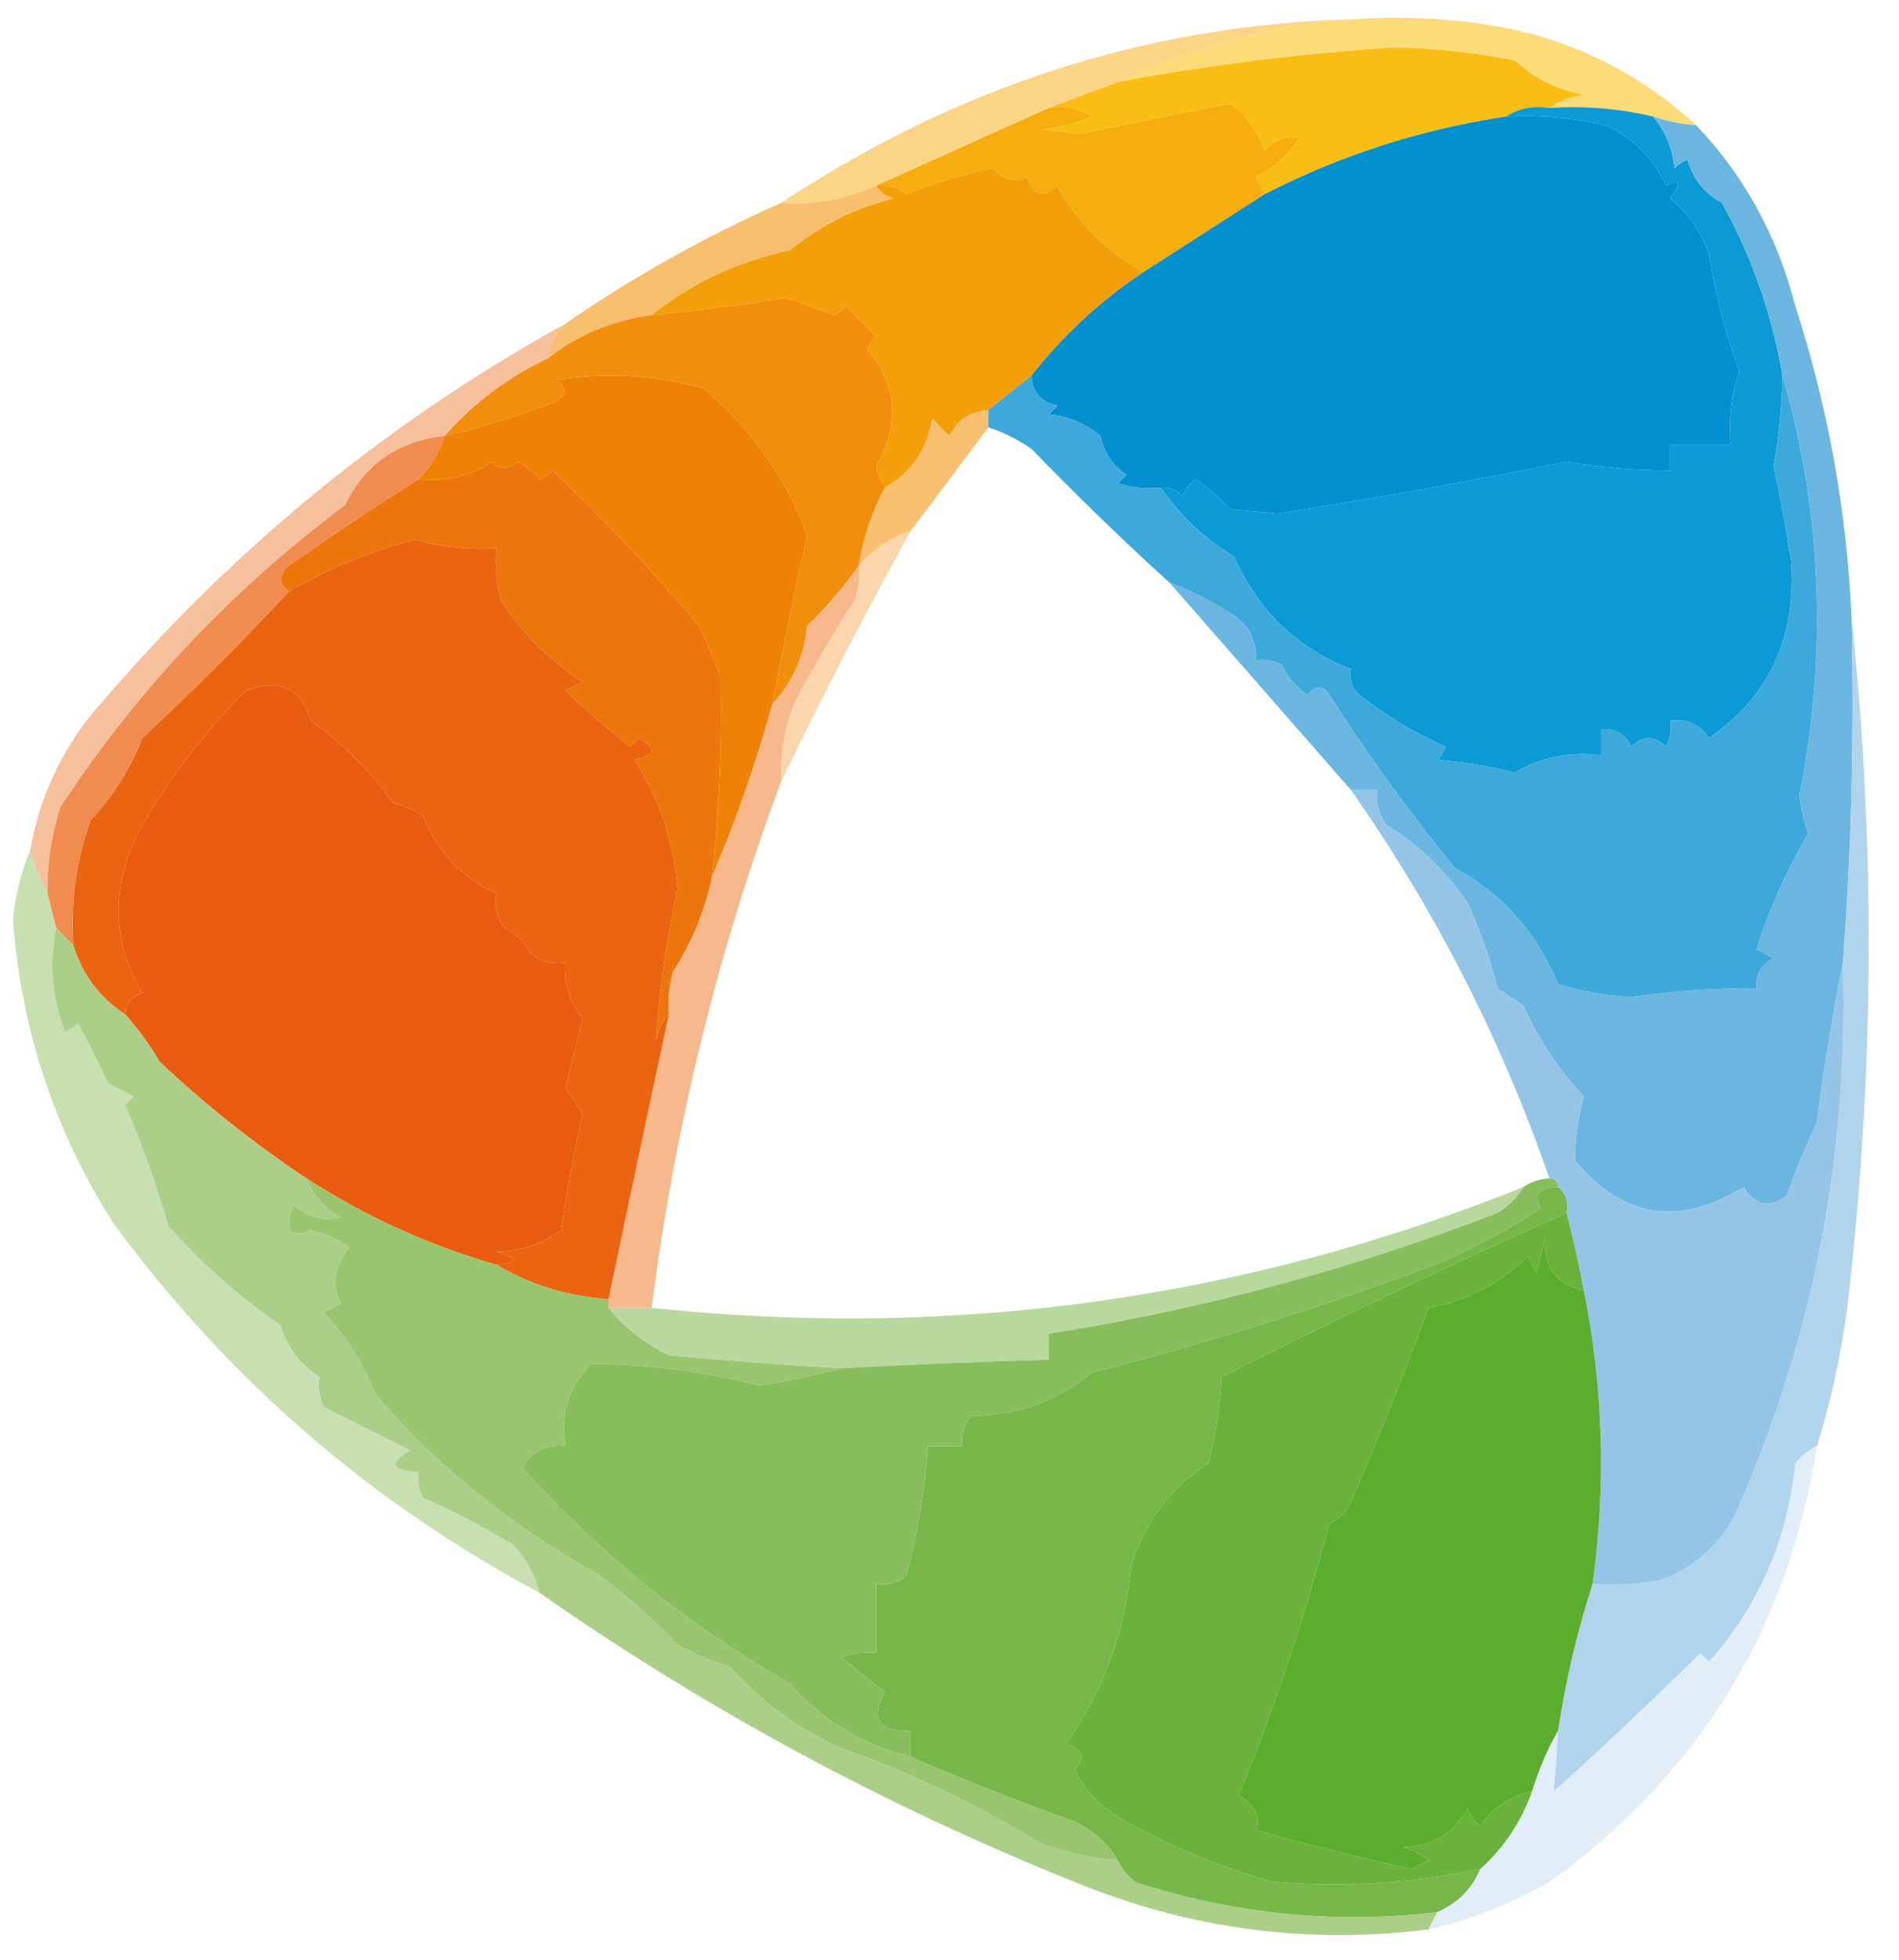 <?xml version="1.0" encoding="UTF-8"?>
<!DOCTYPE svg PUBLIC "-//W3C//DTD SVG 1.1//EN" "http://www.w3.org/Graphics/SVG/1.1/DTD/svg11.dtd">
<svg xmlns="http://www.w3.org/2000/svg" version="1.1" width="220px" height="227px" style="shape-rendering:geometricPrecision; text-rendering:geometricPrecision; image-rendering:optimizeQuality; fill-rule:evenodd; clip-rule:evenodd" xmlns:xlink="http://www.w3.org/1999/xlink">
<g><path style="opacity:0.773" fill="#fbd150" d="M 169.5,2.5 C 179.907,3.541 188.907,7.541 196.5,14.5C 194.784,14.371 193.117,14.038 191.5,13.5C 187.6,12.57 183.6,12.237 179.5,12.5C 180.609,11.71 181.942,11.21 183.5,11C 180.437,10.426 177.771,9.092 175.5,7C 170.879,6.086 166.212,5.586 161.5,5.5C 150.742,6.182 140.075,7.516 129.5,9.5C 141.927,3.41 155.26,1.077 169.5,2.5 Z"/></g>
<g><path style="opacity:0.992" fill="#f8bd15" d="M 179.5,12.5 C 177.585,12.216 175.919,12.549 174.5,13.5C 164.675,14.957 155.342,17.957 146.5,22.5C 146.196,21.85 145.863,21.183 145.5,20.5C 147.585,19.459 149.252,17.959 150.5,16C 148.953,15.667 147.62,16.167 146.5,17.5C 145.755,15.253 144.422,13.42 142.5,12C 136.747,13.151 130.913,14.317 125,15.5C 123.5,15.333 122,15.167 120.5,15C 122.577,14.808 124.577,14.308 126.5,13.5C 124.955,12.548 123.288,12.215 121.5,12.5C 124.124,11.506 126.79,10.506 129.5,9.5C 140.075,7.516 150.742,6.182 161.5,5.5C 166.212,5.586 170.879,6.086 175.5,7C 177.771,9.092 180.437,10.426 183.5,11C 181.942,11.21 180.609,11.71 179.5,12.5 Z"/></g>
<g><path style="opacity:0.996" fill="#f5ae0d" d="M 146.5,22.5 C 141.87,25.486 137.203,28.486 132.5,31.5C 128.17,29.17 124.837,25.837 122.5,21.5C 120.844,23.022 119.677,22.689 119,20.5C 117.657,21.213 116.324,20.88 115,19.5C 111.58,20.182 108.246,21.182 105,22.5C 103.989,21.663 102.822,21.33 101.5,21.5C 108.144,18.505 114.81,15.505 121.5,12.5C 123.288,12.215 124.955,12.548 126.5,13.5C 124.577,14.308 122.577,14.808 120.5,15C 122,15.167 123.5,15.333 125,15.5C 130.913,14.317 136.747,13.151 142.5,12C 144.422,13.42 145.755,15.253 146.5,17.5C 147.62,16.167 148.953,15.667 150.5,16C 149.252,17.959 147.585,19.459 145.5,20.5C 145.863,21.183 146.196,21.85 146.5,22.5 Z"/></g>
<g><path style="opacity:0.773" fill="#f9c862" d="M 169.5,2.5 C 155.26,1.077 141.927,3.41 129.5,9.5C 126.79,10.506 124.124,11.506 121.5,12.5C 114.81,15.505 108.144,18.505 101.5,21.5C 98.039,23.091 94.372,23.758 90.5,23.5C 114.578,7.566 140.911,0.566 169.5,2.5 Z"/></g>
<g><path style="opacity:0.997" fill="#f39f0a" d="M 132.5,31.5 C 127.54,34.792 123.207,38.792 119.5,43.5C 117.833,44.833 116.167,46.167 114.5,47.5C 112.418,47.624 110.918,48.624 110,50.5C 109.333,49.833 108.667,49.167 108,48.5C 107.375,52.109 105.542,54.776 102.5,56.5C 102.077,55.735 101.743,54.902 101.5,54C 104.28,49.11 103.947,44.61 100.5,40.5C 100.709,39.914 101.043,39.414 101.5,39C 100.333,37.833 99.167,36.667 98,35.5C 97.586,35.957 97.086,36.291 96.5,36.5C 94.705,35.735 92.872,35.068 91,34.5C 85.855,35.331 80.688,35.998 75.5,36.5C 80.117,32.779 85.45,30.279 91.5,29C 95.065,26.094 99.065,24.094 103.5,23C 102.584,22.722 101.918,22.222 101.5,21.5C 102.822,21.33 103.989,21.663 105,22.5C 108.246,21.182 111.58,20.182 115,19.5C 116.324,20.88 117.657,21.213 119,20.5C 119.677,22.689 120.844,23.022 122.5,21.5C 124.837,25.837 128.17,29.17 132.5,31.5 Z"/></g>
<g><path style="opacity:0.82" fill="#f5b14d" d="M 101.5,21.5 C 101.918,22.222 102.584,22.722 103.5,23C 99.065,24.094 95.065,26.094 91.5,29C 85.45,30.279 80.117,32.779 75.5,36.5C 70.957,37.112 66.957,38.778 63.5,41.5C 63.733,39.938 64.4,38.605 65.5,37.5C 73.376,32.061 81.709,27.394 90.5,23.5C 94.372,23.758 98.039,23.091 101.5,21.5 Z"/></g>
<g><path style="opacity:0.999" fill="#0290cf" d="M 174.5,13.5 C 178.199,13.29 182.032,13.623 186,14.5C 189.187,15.937 191.52,18.27 193,21.5C 194.666,20.66 194.833,21.16 193.5,23C 195.604,24.693 197.104,26.86 198,29.5C 198.744,34.14 199.91,38.64 201.5,43C 200.556,45.719 200.223,48.553 200.5,51.5C 198.167,51.5 195.833,51.5 193.5,51.5C 193.5,52.5 193.5,53.5 193.5,54.5C 189.476,54.497 185.476,54.164 181.5,53.5C 170.372,55.74 159.206,57.74 148,59.5C 146.167,59.333 144.333,59.167 142.5,59C 141.315,57.647 139.981,56.48 138.5,55.5C 137.808,56.025 137.308,56.692 137,57.5C 136.329,56.748 135.496,56.414 134.5,56.5C 132.801,56.66 131.134,56.493 129.5,56C 129.833,55.667 130.167,55.333 130.5,55C 128.901,53.934 127.901,52.434 127.5,50.5C 125.78,49.066 123.78,48.233 121.5,48C 121.833,47.667 122.167,47.333 122.5,47C 120.574,46.578 119.574,45.411 119.5,43.5C 123.207,38.792 127.54,34.792 132.5,31.5C 137.203,28.486 141.87,25.486 146.5,22.5C 155.342,17.957 164.675,14.957 174.5,13.5 Z"/></g>
<g><path style="opacity:0.996" fill="#f18f0c" d="M 102.5,56.5 C 100.983,59.342 99.983,62.342 99.5,65.5C 97.745,67.988 95.745,70.322 93.5,72.5C 93.146,76.055 91.812,79.055 89.5,81.5C 90.724,74.99 92.057,68.49 93.5,62C 91.001,55.251 87.001,49.584 81.5,45C 75.947,43.43 70.281,43.097 64.5,44C 65.711,44.893 65.711,45.726 64.5,46.5C 60.231,48.14 55.898,49.473 51.5,50.5C 54.908,46.648 58.908,43.648 63.5,41.5C 66.957,38.778 70.957,37.112 75.5,36.5C 80.688,35.998 85.855,35.331 91,34.5C 92.872,35.068 94.705,35.735 96.5,36.5C 97.086,36.291 97.586,35.957 98,35.5C 99.167,36.667 100.333,37.833 101.5,39C 101.043,39.414 100.709,39.914 100.5,40.5C 103.947,44.61 104.28,49.11 101.5,54C 101.743,54.902 102.077,55.735 102.5,56.5 Z"/></g>
<g><path style="opacity:0.999" fill="#0b9ad4" d="M 174.5,13.5 C 175.919,12.549 177.585,12.216 179.5,12.5C 183.6,12.237 187.6,12.57 191.5,13.5C 192.931,15.189 193.764,17.189 194,19.5C 194.414,19.043 194.914,18.709 195.5,18.5C 196.132,20.737 197.465,22.404 199.5,23.5C 202.956,29.752 205.289,36.418 206.5,43.5C 206.429,46.98 206.096,50.48 205.5,54C 206.238,57.616 206.904,61.282 207.5,65C 208.142,73.797 204.975,80.63 198,85.5C 196.951,83.893 195.451,83.227 193.5,83.5C 193.649,84.552 193.483,85.552 193,86.5C 191.667,85.167 190.333,85.167 189,86.5C 188.29,85.027 187.124,84.36 185.5,84.5C 185.5,85.5 185.5,86.5 185.5,87.5C 181.869,87.032 178.535,87.699 175.5,89.5C 172.557,88.757 169.557,88.257 166.5,88C 166.957,87.586 167.291,87.086 167.5,86.5C 163.928,84.935 160.595,82.935 157.5,80.5C 156.614,79.675 156.281,78.675 156.5,77.5C 150.267,75.096 145.767,70.763 143,64.5C 139.531,62.377 136.698,59.711 134.5,56.5C 135.496,56.414 136.329,56.748 137,57.5C 137.308,56.692 137.808,56.025 138.5,55.5C 139.981,56.48 141.315,57.647 142.5,59C 144.333,59.167 146.167,59.333 148,59.5C 159.206,57.74 170.372,55.74 181.5,53.5C 185.476,54.164 189.476,54.497 193.5,54.5C 193.5,53.5 193.5,52.5 193.5,51.5C 195.833,51.5 198.167,51.5 200.5,51.5C 200.223,48.553 200.556,45.719 201.5,43C 199.91,38.64 198.744,34.14 198,29.5C 197.104,26.86 195.604,24.693 193.5,23C 194.833,21.16 194.666,20.66 193,21.5C 191.52,18.27 189.187,15.937 186,14.5C 182.032,13.623 178.199,13.29 174.5,13.5 Z"/></g>
<g><path style="opacity:0.998" fill="#ee8205" d="M 89.5,81.5 C 87.586,88.39 85.253,95.057 82.5,101.5C 83.318,93.513 83.651,85.846 83.5,78.5C 82.764,76.46 81.931,74.46 81,72.5C 75.651,66.152 69.984,60.152 64,54.5C 63.586,54.957 63.086,55.291 62.5,55.5C 61.784,54.689 60.95,54.022 60,53.5C 58.85,54.424 57.85,54.424 57,53.5C 54.435,55.179 51.602,55.846 48.5,55.5C 49.925,54.078 50.925,52.411 51.5,50.5C 55.898,49.473 60.231,48.14 64.5,46.5C 65.711,45.726 65.711,44.893 64.5,44C 70.281,43.097 75.947,43.43 81.5,45C 87.001,49.584 91.001,55.251 93.5,62C 92.057,68.49 90.724,74.99 89.5,81.5 Z"/></g>
<g><path style="opacity:1" fill="#ec760b" d="M 82.5,101.5 C 81.681,105.458 80.181,109.125 78,112.5C 77.507,114.134 77.34,115.801 77.5,117.5C 76.732,118.263 76.232,119.263 76,120.5C 76.382,114.656 77.216,108.823 78.5,103C 78.054,97.532 76.387,92.532 73.5,88C 75.929,87.549 76.096,86.716 74,85.5C 73.667,85.833 73.333,86.167 73,86.5C 70.407,84.451 67.907,82.285 65.5,80C 66.167,79.667 66.833,79.333 67.5,79C 63.632,76.466 60.465,73.299 58,69.5C 57.505,67.527 57.338,65.527 57.5,63.5C 54.272,63.701 51.105,63.367 48,62.5C 42.819,63.896 37.986,65.896 33.5,68.5C 32.224,67.614 32.224,66.614 33.5,65.5C 38.452,62.025 43.452,58.692 48.5,55.5C 51.602,55.846 54.435,55.179 57,53.5C 57.85,54.424 58.85,54.424 60,53.5C 60.95,54.022 61.784,54.689 62.5,55.5C 63.086,55.291 63.586,54.957 64,54.5C 69.984,60.152 75.651,66.152 81,72.5C 81.931,74.46 82.764,76.46 83.5,78.5C 83.651,85.846 83.318,93.513 82.5,101.5 Z"/></g>
<g><path style="opacity:0.808" fill="#f6b14e" d="M 114.5,47.5 C 114.5,48.167 114.5,48.833 114.5,49.5C 111.488,53.538 108.488,57.538 105.5,61.5C 103.115,62.292 101.115,63.626 99.5,65.5C 99.983,62.342 100.983,59.342 102.5,56.5C 105.542,54.776 107.375,52.109 108,48.5C 108.667,49.167 109.333,49.833 110,50.5C 110.918,48.624 112.418,47.624 114.5,47.5 Z"/></g>
<g><path style="opacity:0.663" fill="#f8c183" d="M 105.5,61.5 C 100.226,71.049 95.226,80.715 90.5,90.5C 90.351,87.393 90.851,84.393 92,81.5C 94.145,77.407 96.479,73.407 99,69.5C 99.49,68.207 99.657,66.873 99.5,65.5C 101.115,63.626 103.115,62.292 105.5,61.5 Z"/></g>
<g><path style="opacity:0.998" fill="#ea6411" d="M 77.5,117.5 C 75.102,128.629 72.769,139.629 70.5,150.5C 65.754,150.161 61.42,148.828 57.5,146.5C 60.097,146.279 60.097,145.779 57.5,145C 60.334,144.955 62.834,144.121 65,142.5C 65.672,137.965 66.506,133.465 67.5,129C 66.833,128 66.167,127 65.5,126C 66.167,123.333 66.833,120.667 67.5,118C 65.987,116.121 65.32,113.954 65.5,111.5C 64.022,111.762 62.689,111.429 61.5,110.5C 60.833,109.167 59.833,108.167 58.5,107.5C 57.571,106.311 57.238,104.978 57.5,103.5C 53.501,101.666 50.668,98.666 49,94.5C 47.933,93.809 46.766,93.309 45.5,93C 42.903,89.281 39.736,86.114 36,83.5C 34.937,79.705 32.437,78.539 28.5,80C 23.565,84.933 19.399,90.433 16,96.5C 12.835,102.872 13.002,109.039 16.5,115C 15.244,115.417 14.577,116.25 14.5,117.5C 11.529,115.557 9.529,112.891 8.5,109.5C 8.148,104.515 8.815,99.681 10.5,95C 13.099,92.229 15.099,89.063 16.5,85.5C 22.405,79.977 28.071,74.311 33.5,68.5C 37.986,65.896 42.819,63.896 48,62.5C 51.105,63.367 54.272,63.701 57.5,63.5C 57.338,65.527 57.505,67.527 58,69.5C 60.465,73.299 63.632,76.466 67.5,79C 66.833,79.333 66.167,79.667 65.5,80C 67.907,82.285 70.407,84.451 73,86.5C 73.333,86.167 73.667,85.833 74,85.5C 76.096,86.716 75.929,87.549 73.5,88C 76.387,92.532 78.054,97.532 78.5,103C 77.216,108.823 76.382,114.656 76,120.5C 76.232,119.263 76.732,118.263 77.5,117.5 Z"/></g>
<g><path style="opacity:0.686" fill="#f2a370" d="M 65.5,37.5 C 64.4,38.605 63.733,39.938 63.5,41.5C 58.908,43.648 54.908,46.648 51.5,50.5C 46.085,51.108 42.252,53.774 40,58.5C 26.862,68.3 15.862,79.967 7,93.5C 5.957,96.757 5.457,100.09 5.5,103.5C 4.691,101.972 4.024,100.306 3.5,98.5C 4.444,93.029 6.611,88.029 10,83.5C 25.719,64.596 44.219,49.263 65.5,37.5 Z"/></g>
<g><path style="opacity:0.875" fill="#ed7c37" d="M 51.5,50.5 C 50.925,52.411 49.925,54.078 48.5,55.5C 43.452,58.692 38.452,62.025 33.5,65.5C 32.224,66.614 32.224,67.614 33.5,68.5C 28.071,74.311 22.405,79.977 16.5,85.5C 15.099,89.063 13.099,92.229 10.5,95C 8.815,99.681 8.148,104.515 8.5,109.5C 7.833,108.833 7.167,108.167 6.5,107.5C 6.167,106.167 5.833,104.833 5.5,103.5C 5.457,100.09 5.957,96.757 7,93.5C 15.862,79.967 26.862,68.3 40,58.5C 42.252,53.774 46.085,51.108 51.5,50.5 Z"/></g>
<g><path style="opacity:1" fill="#e95c10" d="M 57.5,146.5 C 49.666,144.25 42.333,140.916 35.5,136.5C 29.46,132.479 23.794,127.979 18.5,123C 17.335,121.008 16.002,119.175 14.5,117.5C 14.577,116.25 15.244,115.417 16.5,115C 13.002,109.039 12.835,102.872 16,96.5C 19.399,90.433 23.565,84.933 28.5,80C 32.437,78.539 34.937,79.705 36,83.5C 39.736,86.114 42.903,89.281 45.5,93C 46.766,93.309 47.933,93.809 49,94.5C 50.668,98.666 53.501,101.666 57.5,103.5C 57.238,104.978 57.571,106.311 58.5,107.5C 59.833,108.167 60.833,109.167 61.5,110.5C 62.689,111.429 64.022,111.762 65.5,111.5C 65.32,113.954 65.987,116.121 67.5,118C 66.833,120.667 66.167,123.333 65.5,126C 66.167,127 66.833,128 67.5,129C 66.506,133.465 65.672,137.965 65,142.5C 62.834,144.121 60.334,144.955 57.5,145C 60.097,145.779 60.097,146.279 57.5,146.5 Z"/></g>
<g><path style="opacity:0.718" fill="#f39e5e" d="M 99.5,65.5 C 99.657,66.873 99.49,68.207 99,69.5C 96.479,73.407 94.145,77.407 92,81.5C 90.851,84.393 90.351,87.393 90.5,90.5C 83.152,110.224 78.152,130.557 75.5,151.5C 73.833,151.5 72.167,151.5 70.5,151.5C 70.5,151.167 70.5,150.833 70.5,150.5C 72.769,139.629 75.102,128.629 77.5,117.5C 77.34,115.801 77.507,114.134 78,112.5C 80.181,109.125 81.681,105.458 82.5,101.5C 85.253,95.057 87.586,88.39 89.5,81.5C 91.812,79.055 93.146,76.055 93.5,72.5C 95.745,70.322 97.745,67.988 99.5,65.5 Z"/></g>
<g><path style="opacity:1" fill="#3da9da" d="M 119.5,43.5 C 119.574,45.411 120.574,46.578 122.5,47C 122.167,47.333 121.833,47.667 121.5,48C 123.78,48.233 125.78,49.066 127.5,50.5C 127.901,52.434 128.901,53.934 130.5,55C 130.167,55.333 129.833,55.667 129.5,56C 131.134,56.493 132.801,56.66 134.5,56.5C 136.698,59.711 139.531,62.377 143,64.5C 145.767,70.763 150.267,75.096 156.5,77.5C 156.281,78.675 156.614,79.675 157.5,80.5C 160.595,82.935 163.928,84.935 167.5,86.5C 167.291,87.086 166.957,87.586 166.5,88C 169.557,88.257 172.557,88.757 175.5,89.5C 178.535,87.699 181.869,87.032 185.5,87.5C 185.5,86.5 185.5,85.5 185.5,84.5C 187.124,84.36 188.29,85.027 189,86.5C 190.333,85.167 191.667,85.167 193,86.5C 193.483,85.552 193.649,84.552 193.5,83.5C 195.451,83.227 196.951,83.893 198,85.5C 204.975,80.63 208.142,73.797 207.5,65C 206.904,61.282 206.238,57.616 205.5,54C 206.096,50.48 206.429,46.98 206.5,43.5C 211.069,59.31 211.736,75.477 208.5,92C 208.603,93.561 208.937,95.061 209.5,96.5C 206.847,101.127 204.847,105.627 203.5,110C 204.167,110.333 204.833,110.667 205.5,111C 204.027,111.71 203.36,112.876 203.5,114.5C 198.644,114.469 193.811,114.802 189,115.5C 186.102,115.363 183.269,114.863 180.5,114C 178.074,108.076 174.074,103.576 168.5,100.5C 163.328,94.163 158.494,87.496 154,80.5C 153.259,79.359 152.425,79.359 151.5,80.5C 150.155,79.653 149.155,78.487 148.5,77C 147.552,76.517 146.552,76.35 145.5,76.5C 145.607,74.097 144.607,72.263 142.5,71C 140.261,69.582 137.928,68.415 135.5,67.5C 130.035,62.536 124.702,57.37 119.5,52C 117.922,50.906 116.255,50.072 114.5,49.5C 114.5,48.833 114.5,48.167 114.5,47.5C 116.167,46.167 117.833,44.833 119.5,43.5 Z"/></g>
<g><path style="opacity:0.996" fill="#6bb6e0" d="M 191.5,13.5 C 193.117,14.038 194.784,14.371 196.5,14.5C 202.097,20.384 205.93,27.384 208,35.5C 211.785,47.208 213.951,59.208 214.5,71.5C 214.829,85.01 214.496,98.344 213.5,111.5C 212.308,117.494 211.308,123.66 210.5,130C 209.191,132.783 208.024,135.617 207,138.5C 204.978,139.991 203.312,139.658 202,137.5C 194.552,142.108 188.052,141.108 182.5,134.5C 182.421,132.071 182.755,129.571 183.5,127C 180.548,123.887 178.215,120.387 176.5,116.5C 175.5,115.833 174.5,115.167 173.5,114.5C 172.619,111.07 171.452,107.737 170,104.5C 167.181,100.565 164.014,97.565 160.5,95.5C 159.754,94.264 159.421,92.93 159.5,91.5C 158.5,91.5 157.5,91.5 156.5,91.5C 149.529,83.525 142.529,75.525 135.5,67.5C 137.928,68.415 140.261,69.582 142.5,71C 144.607,72.263 145.607,74.097 145.5,76.5C 146.552,76.35 147.552,76.517 148.5,77C 149.155,78.487 150.155,79.653 151.5,80.5C 152.425,79.359 153.259,79.359 154,80.5C 158.494,87.496 163.328,94.163 168.5,100.5C 174.074,103.576 178.074,108.076 180.5,114C 183.269,114.863 186.102,115.363 189,115.5C 193.811,114.802 198.644,114.469 203.5,114.5C 203.36,112.876 204.027,111.71 205.5,111C 204.833,110.667 204.167,110.333 203.5,110C 204.847,105.627 206.847,101.127 209.5,96.5C 208.937,95.061 208.603,93.561 208.5,92C 211.736,75.477 211.069,59.31 206.5,43.5C 205.289,36.418 202.956,29.752 199.5,23.5C 197.465,22.404 196.132,20.737 195.5,18.5C 194.914,18.709 194.414,19.043 194,19.5C 193.764,17.189 192.931,15.189 191.5,13.5 Z"/></g>
<g><path style="opacity:0.888" fill="#c2dba8" d="M 3.5,98.5 C 4.024,100.306 4.691,101.972 5.5,103.5C 5.833,104.833 6.167,106.167 6.5,107.5C 5.683,111.492 6.017,115.492 7.5,119.5C 8.086,119.291 8.586,118.957 9,118.5C 10.258,120.764 11.425,123.098 12.5,125.5C 13.5,126 14.5,126.5 15.5,127C 15.167,127.333 14.833,127.667 14.5,128C 16.481,132.59 18.148,137.257 19.5,142C 23.416,146.423 27.75,150.256 32.5,153.5C 33.282,156.076 34.782,158.076 37,159.5C 36.852,160.825 37.018,161.992 37.5,163C 40.833,164.667 44.167,166.333 47.5,168C 44.949,169.516 45.282,170.349 48.5,170.5C 48.35,171.552 48.517,172.552 49,173.5C 52.628,175.085 56.128,176.918 59.5,179C 60.971,180.583 61.971,182.417 62.5,184.5C 42.785,173.957 26.285,159.624 13,141.5C 6.271,130.812 2.437,119.145 1.5,106.5C 1.804,103.614 2.471,100.948 3.5,98.5 Z"/></g>
<g><path style="opacity:0.988" fill="#aace87" d="M 6.5,107.5 C 7.167,108.167 7.833,108.833 8.5,109.5C 9.529,112.891 11.529,115.557 14.5,117.5C 16.002,119.175 17.335,121.008 18.5,123C 23.794,127.979 29.46,132.479 35.5,136.5C 36.259,138.431 37.593,139.931 39.5,141C 37.433,141.536 35.599,141.036 34,139.5C 32.912,142.492 33.579,143.492 36,142.5C 37.635,142.878 39.135,143.544 40.5,144.5C 38.739,146.564 38.405,148.731 39.5,151C 38.833,151.333 38.167,151.667 37.5,152C 40.093,154.766 42.093,157.933 43.5,161.5C 50.587,169.807 59.254,176.807 69.5,182.5C 72.729,184.942 75.729,187.608 78.5,190.5C 80.385,191.609 82.385,192.443 84.5,193C 88.129,197.129 92.462,200.295 97.5,202.5C 105.561,205.364 113.228,209.031 120.5,213.5C 123.42,214.586 126.42,215.252 129.5,215.5C 129.953,216.458 130.619,217.292 131.5,218C 142.918,221.719 154.585,222.886 166.5,221.5C 166.167,222.167 165.833,222.833 165.5,223.5C 151.401,225.272 137.734,223.439 124.5,218C 102.431,209.137 81.764,197.97 62.5,184.5C 61.971,182.417 60.971,180.583 59.5,179C 56.128,176.918 52.628,175.085 49,173.5C 48.517,172.552 48.35,171.552 48.5,170.5C 45.282,170.349 44.949,169.516 47.5,168C 44.167,166.333 40.833,164.667 37.5,163C 37.018,161.992 36.852,160.825 37,159.5C 34.782,158.076 33.282,156.076 32.5,153.5C 27.75,150.256 23.416,146.423 19.5,142C 18.148,137.257 16.481,132.59 14.5,128C 14.833,127.667 15.167,127.333 15.5,127C 14.5,126.5 13.5,126 12.5,125.5C 11.425,123.098 10.258,120.764 9,118.5C 8.586,118.957 8.086,119.291 7.5,119.5C 6.017,115.492 5.683,111.492 6.5,107.5 Z"/></g>
<g><path style="opacity:0.993" fill="#99c56f" d="M 35.5,136.5 C 42.333,140.916 49.666,144.25 57.5,146.5C 61.42,148.828 65.754,150.161 70.5,150.5C 70.5,150.833 70.5,151.167 70.5,151.5C 72.395,153.823 74.728,155.656 77.5,157C 84.164,157.611 90.83,158.111 97.5,158.5C 94.491,159.283 91.324,159.95 88,160.5C 81.565,158.86 75.065,158.026 68.5,158C 65.899,160.544 64.899,163.71 65.5,167.5C 63.284,167.275 61.617,168.108 60.5,170C 69.486,179.994 79.819,188.328 91.5,195C 95.266,199.28 99.932,202.114 105.5,203.5C 111.714,206.19 118.047,208.69 124.5,211C 126.708,212.047 128.374,213.547 129.5,215.5C 126.42,215.252 123.42,214.586 120.5,213.5C 113.228,209.031 105.561,205.364 97.5,202.5C 92.462,200.295 88.129,197.129 84.5,193C 82.385,192.443 80.385,191.609 78.5,190.5C 75.729,187.608 72.729,184.942 69.5,182.5C 59.254,176.807 50.587,169.807 43.5,161.5C 42.093,157.933 40.093,154.766 37.5,152C 38.167,151.667 38.833,151.333 39.5,151C 38.405,148.731 38.739,146.564 40.5,144.5C 39.135,143.544 37.635,142.878 36,142.5C 33.579,143.492 32.912,142.492 34,139.5C 35.599,141.036 37.433,141.536 39.5,141C 37.593,139.931 36.259,138.431 35.5,136.5 Z"/></g>
<g><path style="opacity:0.999" fill="#6ab23b" d="M 181.5,140.5 C 182.271,143.454 182.938,146.454 183.5,149.5C 180.325,148.818 178.825,146.818 179,143.5C 178.667,144.833 178.333,146.167 178,147.5C 177.667,146.833 177.333,146.167 177,145.5C 173.779,148.694 169.946,150.694 165.5,151.5C 162.736,159.014 159.736,166.514 156.5,174C 155.991,175.169 155.158,176.002 154,176.5C 151.176,187.326 147.676,197.826 143.5,208C 145.394,209.101 146.061,210.434 145.5,212C 151.465,213.662 157.465,215.162 163.5,216.5C 164.167,216.167 164.833,215.833 165.5,215.5C 164.624,214.749 163.624,214.249 162.5,214C 165.911,213.883 168.411,212.383 170,209.5C 170.308,210.308 170.808,210.975 171.5,211.5C 172.969,209.364 174.969,208.03 177.5,207.5C 176.231,211.054 174.231,214.054 171.5,216.5C 163.578,218.185 155.578,218.685 147.5,218C 141.537,216.355 135.87,214.022 130.5,211C 127.833,209.667 125.833,207.667 124.5,205C 125.815,203.605 125.481,202.605 123.5,202C 127.837,195.828 130.337,188.995 131,181.5C 132.564,176.348 135.564,172.348 140,169.5C 140.826,166.207 141.326,162.874 141.5,159.5C 154.645,152.84 167.979,146.507 181.5,140.5 Z"/></g>
<g><path style="opacity:0.808" fill="#a7cf87" d="M 176.5,137.5 C 175.77,138.712 174.77,139.712 173.5,140.5C 156.658,147.003 139.324,151.67 121.5,154.5C 121.5,155.5 121.5,156.5 121.5,157.5C 113.495,157.731 105.495,158.065 97.5,158.5C 90.83,158.111 84.164,157.611 77.5,157C 74.728,155.656 72.395,153.823 70.5,151.5C 72.167,151.5 73.833,151.5 75.5,151.5C 110.306,155.2 143.973,150.533 176.5,137.5 Z"/></g>
<g><path style="opacity:0.997" fill="#77b749" d="M 180.5,137.5 C 181.404,138.209 181.737,139.209 181.5,140.5C 167.979,146.507 154.645,152.84 141.5,159.5C 141.326,162.874 140.826,166.207 140,169.5C 135.564,172.348 132.564,176.348 131,181.5C 130.337,188.995 127.837,195.828 123.5,202C 125.481,202.605 125.815,203.605 124.5,205C 125.833,207.667 127.833,209.667 130.5,211C 135.87,214.022 141.537,216.355 147.5,218C 155.578,218.685 163.578,218.185 171.5,216.5C 170.5,218.833 168.833,220.5 166.5,221.5C 154.585,222.886 142.918,221.719 131.5,218C 130.619,217.292 129.953,216.458 129.5,215.5C 128.374,213.547 126.708,212.047 124.5,211C 118.047,208.69 111.714,206.19 105.5,203.5C 105.5,202.5 105.5,201.5 105.5,200.5C 101.839,200.65 100.839,199.15 102.5,196C 100.833,194.667 99.167,193.333 97.5,192C 98.793,191.51 100.127,191.343 101.5,191.5C 101.5,188.833 101.5,186.167 101.5,183.5C 102.822,183.67 103.989,183.337 105,182.5C 106.318,177.567 107.151,172.567 107.5,167.5C 108.833,167.5 110.167,167.5 111.5,167.5C 111.33,166.178 111.663,165.011 112.5,164C 117.819,164.001 122.486,162.334 126.5,159C 140.488,155.425 154.155,151.091 167.5,146C 171.358,144.24 175.025,142.24 178.5,140C 177.588,138.375 178.255,137.541 180.5,137.5 Z"/></g>
<g><path style="opacity:0.997" fill="#87bd5c" d="M 179.5,136.5 C 180.167,136.5 180.5,136.833 180.5,137.5C 178.255,137.541 177.588,138.375 178.5,140C 175.025,142.24 171.358,144.24 167.5,146C 154.155,151.091 140.488,155.425 126.5,159C 122.486,162.334 117.819,164.001 112.5,164C 111.663,165.011 111.33,166.178 111.5,167.5C 110.167,167.5 108.833,167.5 107.5,167.5C 107.151,172.567 106.318,177.567 105,182.5C 103.989,183.337 102.822,183.67 101.5,183.5C 101.5,186.167 101.5,188.833 101.5,191.5C 100.127,191.343 98.793,191.51 97.5,192C 99.167,193.333 100.833,194.667 102.5,196C 100.839,199.15 101.839,200.65 105.5,200.5C 105.5,201.5 105.5,202.5 105.5,203.5C 99.932,202.114 95.266,199.28 91.5,195C 79.819,188.328 69.486,179.994 60.5,170C 61.617,168.108 63.284,167.275 65.5,167.5C 64.899,163.71 65.899,160.544 68.5,158C 75.065,158.026 81.565,158.86 88,160.5C 91.324,159.95 94.491,159.283 97.5,158.5C 105.495,158.065 113.495,157.731 121.5,157.5C 121.5,156.5 121.5,155.5 121.5,154.5C 139.324,151.67 156.658,147.003 173.5,140.5C 174.77,139.712 175.77,138.712 176.5,137.5C 177.391,136.89 178.391,136.557 179.5,136.5 Z"/></g>
<g><path style="opacity:0.999" fill="#94c5e6" d="M 156.5,91.5 C 157.5,91.5 158.5,91.5 159.5,91.5C 159.421,92.93 159.754,94.264 160.5,95.5C 164.014,97.565 167.181,100.565 170,104.5C 171.452,107.737 172.619,111.07 173.5,114.5C 174.5,115.167 175.5,115.833 176.5,116.5C 178.215,120.387 180.548,123.887 183.5,127C 182.755,129.571 182.421,132.071 182.5,134.5C 188.052,141.108 194.552,142.108 202,137.5C 203.312,139.658 204.978,139.991 207,138.5C 208.024,135.617 209.191,132.783 210.5,130C 211.308,123.66 212.308,117.494 213.5,111.5C 214.209,133.87 210.043,155.203 201,175.5C 199.084,179.085 196.251,181.585 192.5,183C 189.854,183.497 187.187,183.664 184.5,183.5C 186.078,172.09 185.745,160.757 183.5,149.5C 182.938,146.454 182.271,143.454 181.5,140.5C 181.737,139.209 181.404,138.209 180.5,137.5C 180.5,136.833 180.167,136.5 179.5,136.5C 173.91,120.368 166.244,105.368 156.5,91.5 Z"/></g>
<g><path style="opacity:0.978" fill="#afd3ec" d="M 214.5,71.5 C 217.308,98.036 217.141,124.702 214,151.5C 213.257,157.058 212.091,162.392 210.5,167.5C 209.542,167.953 208.708,168.619 208,169.5C 207.11,178.275 203.777,185.942 198,192.5C 197.667,192.167 197.333,191.833 197,191.5C 190.16,198.184 184.493,203.517 180,207.5C 180.207,205.249 180.373,202.915 180.5,200.5C 181.39,194.614 182.723,188.947 184.5,183.5C 187.187,183.664 189.854,183.497 192.5,183C 196.251,181.585 199.084,179.085 201,175.5C 210.043,155.203 214.209,133.87 213.5,111.5C 214.496,98.344 214.829,85.01 214.5,71.5 Z"/></g>
<g><path style="opacity:0.999" fill="#5cad2e" d="M 183.5,149.5 C 185.745,160.757 186.078,172.09 184.5,183.5C 182.723,188.947 181.39,194.614 180.5,200.5C 179.264,202.649 178.264,204.982 177.5,207.5C 174.969,208.03 172.969,209.364 171.5,211.5C 170.808,210.975 170.308,210.308 170,209.5C 168.411,212.383 165.911,213.883 162.5,214C 163.624,214.249 164.624,214.749 165.5,215.5C 164.833,215.833 164.167,216.167 163.5,216.5C 157.465,215.162 151.465,213.662 145.5,212C 146.061,210.434 145.394,209.101 143.5,208C 147.676,197.826 151.176,187.326 154,176.5C 155.158,176.002 155.991,175.169 156.5,174C 159.736,166.514 162.736,159.014 165.5,151.5C 169.946,150.694 173.779,148.694 177,145.5C 177.333,146.167 177.667,146.833 178,147.5C 178.333,146.167 178.667,144.833 179,143.5C 178.825,146.818 180.325,148.818 183.5,149.5 Z"/></g>
<g><path style="opacity:0.631" fill="#d0e4f2" d="M 210.5,167.5 C 207.148,188.718 196.815,205.552 179.5,218C 175.086,220.526 170.42,222.359 165.5,223.5C 165.833,222.833 166.167,222.167 166.5,221.5C 168.833,220.5 170.5,218.833 171.5,216.5C 174.231,214.054 176.231,211.054 177.5,207.5C 178.264,204.982 179.264,202.649 180.5,200.5C 180.373,202.915 180.207,205.249 180,207.5C 184.493,203.517 190.16,198.184 197,191.5C 197.333,191.833 197.667,192.167 198,192.5C 203.777,185.942 207.11,178.275 208,169.5C 208.708,168.619 209.542,167.953 210.5,167.5 Z"/></g>
</svg>
